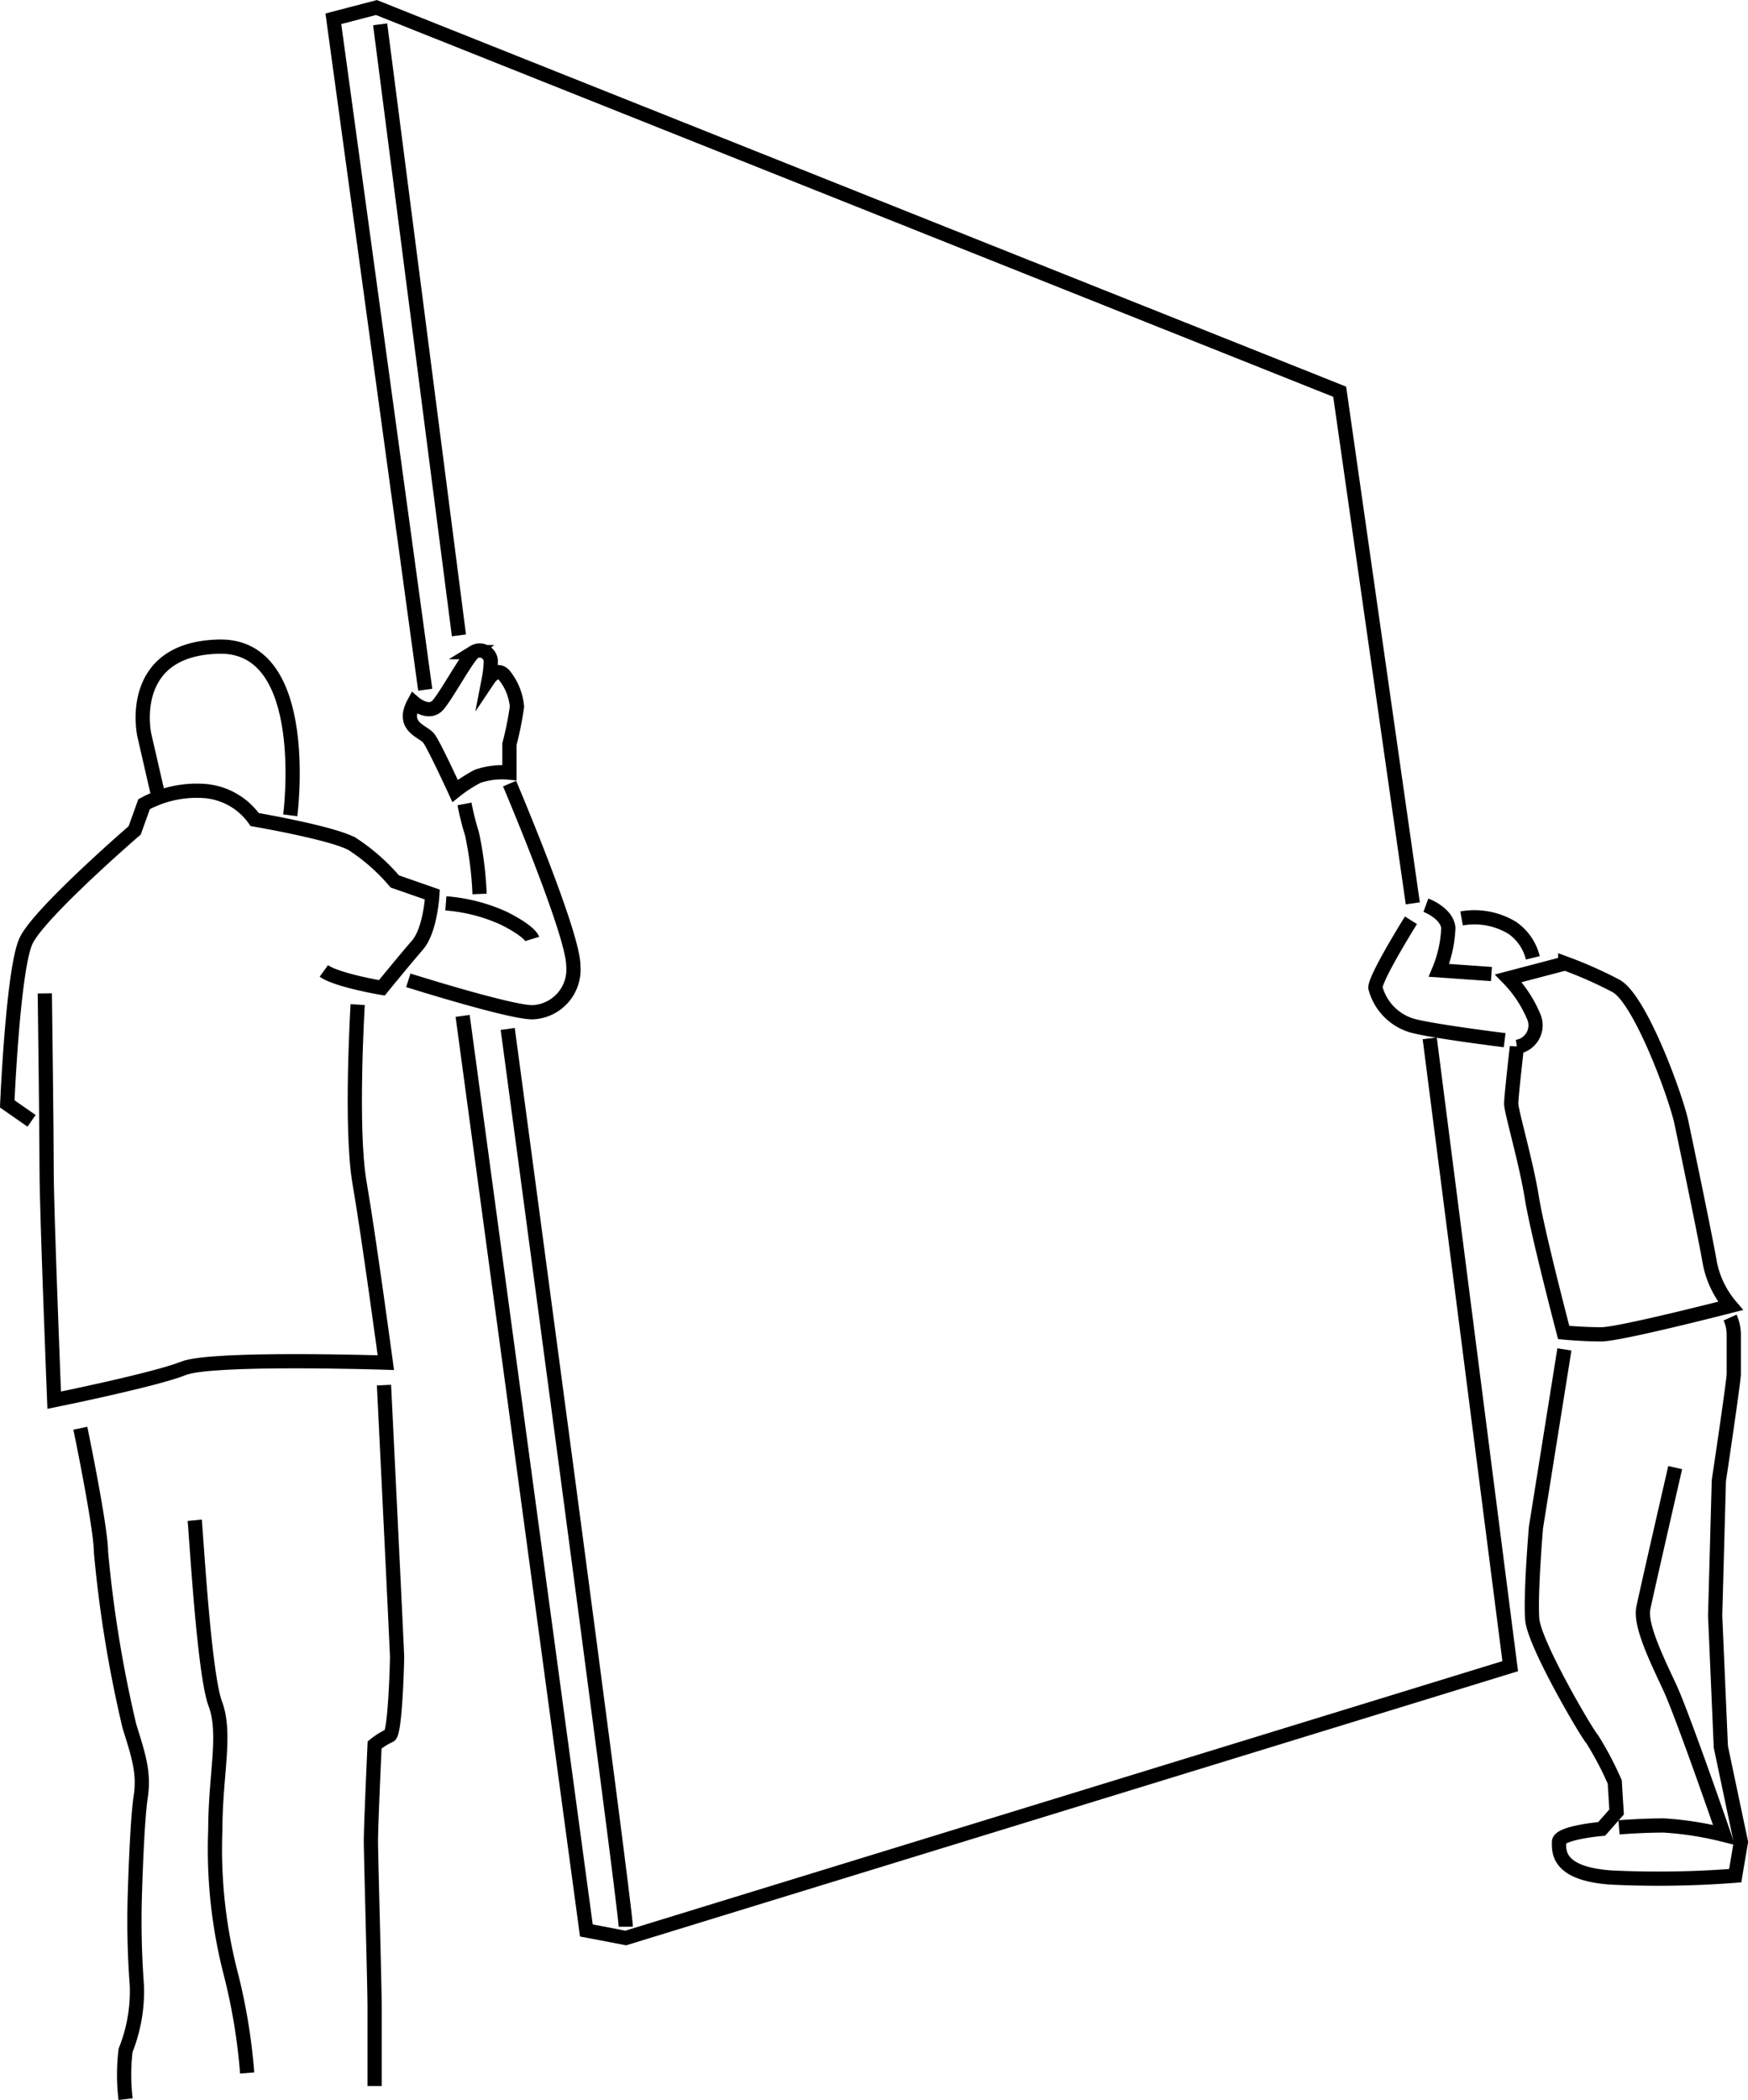 <svg xmlns="http://www.w3.org/2000/svg" viewBox="0 0 122.91 147.63"><defs><style>.cls-1{fill:none;stroke:#000;stroke-miterlimit:10;}</style></defs><title>montage</title><g id="Ebene_2" data-name="Ebene 2"><g id="Ebene_1-2" data-name="Ebene 1"><path class="cls-1" d="M20.41,57.32s1.58-12-5-11.86-5.27,6.19-5.27,6.19l.92,4"/><path class="cls-1" d="M2.22,78.8.51,77.61s.4-9.49,1.32-11.46,7.64-7.77,7.64-7.77l.66-1.84a7.69,7.69,0,0,1,4.35-.92,4.76,4.76,0,0,1,3.43,2s5.4.92,6.85,1.71a13.87,13.87,0,0,1,3,2.64l2.64.92s-.13,2.5-1.05,3.56-2.5,3-2.5,3-3.16-.53-4.08-1.19"/><path class="cls-1" d="M25.15,70.63s-.53,8.7.13,12.52S27.13,95.8,27.13,95.8s-12.25-.4-14.23.4-9.09,2.24-9.09,2.24-.53-13.31-.53-16.08-.13-12.52-.13-12.52"/><path class="cls-1" d="M31.35,63.51a12.07,12.07,0,0,1,4.08,1.05c1.84.92,2,1.45,2,1.45"/><path class="cls-1" d="M28.71,68.92s7.51,2.37,8.83,2.24a3,3,0,0,0,2.77-3.29c0-2.24-4.48-12.78-4.48-12.78"/><path class="cls-1" d="M33.72,62.85a24.85,24.85,0,0,0-.53-4.22,19.11,19.11,0,0,1-.53-2.11"/><path class="cls-1" d="M29.11,49.41s1.05.92,1.71.13,2-3.29,2.5-3.69a.78.78,0,0,1,1.19.66,7.28,7.28,0,0,1-.13,1.19s.53-.79,1.05-.26a4.09,4.09,0,0,1,.92,2.24,22.83,22.83,0,0,1-.53,2.64v2a5.28,5.28,0,0,0-2.24.26A9.69,9.69,0,0,0,32,55.61s-1.45-3.16-1.84-3.69S28.18,51.13,29.11,49.41Z"/><path class="cls-1" d="M5.65,100.41s1.45,7,1.45,8.7a87.46,87.46,0,0,0,2,12.25c.66,2.11,1.05,3.29.79,5s-.4,6.59-.4,6.59a60.44,60.44,0,0,0,.13,6.59,11.16,11.16,0,0,1-.79,4.61,14.45,14.45,0,0,0,0,3.43"/><path class="cls-1" d="M27,97.38s.92,18.71.92,19.11-.13,5.4-.53,5.53a5,5,0,0,0-1.05.66s-.26,5.67-.26,6.72.26,10.15.26,11.73v5.53"/><path class="cls-1" d="M17.38,145.74a41.3,41.3,0,0,0-1.19-7.12,34.9,34.9,0,0,1-1.05-10c0-3.82.79-6.72,0-8.83s-1.32-11.6-1.45-12.91"/><polyline class="cls-1" points="29.9 48.49 23.44 1.32 26.47 0.53 94.2 27.54 99.34 63.51"/><line class="cls-1" x1="26.73" y1="1.71" x2="32.27" y2="44.67"/><polyline class="cls-1" points="32.53 71.42 41.23 135.72 44 136.25 106.19 117.14 100.53 73"/><path class="cls-1" d="M44,135.46c0-1.45-8.3-63.12-8.3-63.12"/><path class="cls-1" d="M99.34,62.46"/><path class="cls-1" d="M100.26,63.64s1.45.53,1.58,1.58a8.63,8.63,0,0,1-.66,3l3.69.26"/><path class="cls-1" d="M99.21,64.7s-2.5,4-2.5,4.74a3.77,3.77,0,0,0,2.5,2.64c1.32.4,6.59,1.05,6.59,1.05"/><path class="cls-1" d="M102.77,64.57a5.14,5.14,0,0,1,3.56.66,3.61,3.61,0,0,1,1.45,2.11"/><path class="cls-1" d="M106.06,68.78l4-1.05a29.57,29.57,0,0,1,3.56,1.58c1.71.92,4.22,7.77,4.61,9.62s1.71,8.17,2,9.88a6.6,6.6,0,0,0,1.45,3s-7.77,2-9.09,2-2.64-.13-2.64-.13-1.84-7-2.24-9.49-1.45-6.06-1.45-6.59.4-4,.4-4a1.53,1.53,0,0,0,1.19-2.11A8.64,8.64,0,0,0,106.06,68.78Z"/><path class="cls-1" d="M110,94.87l-2,12.52s-.4,4.74-.26,6.46,3.82,8,4.22,8.43a23,23,0,0,1,1.58,3l.13,2.11-1.05,1.19s-3,.26-3,.92-.13,2.24,3.69,2.5a70,70,0,0,0,8.7-.13l.4-2.37L121,122.81l-.4-9.22.26-9.49s1.05-7,1.05-7.51V93.82a2.94,2.94,0,0,0-.26-1.19"/><path class="cls-1" d="M117.79,103.18s-2,8.7-2.24,9.88.92,3.56,1.84,5.53S121.22,129,121.22,129a23.05,23.05,0,0,0-4.22-.66c-1.58,0-3.16.13-3.16.13"/></g></g></svg>